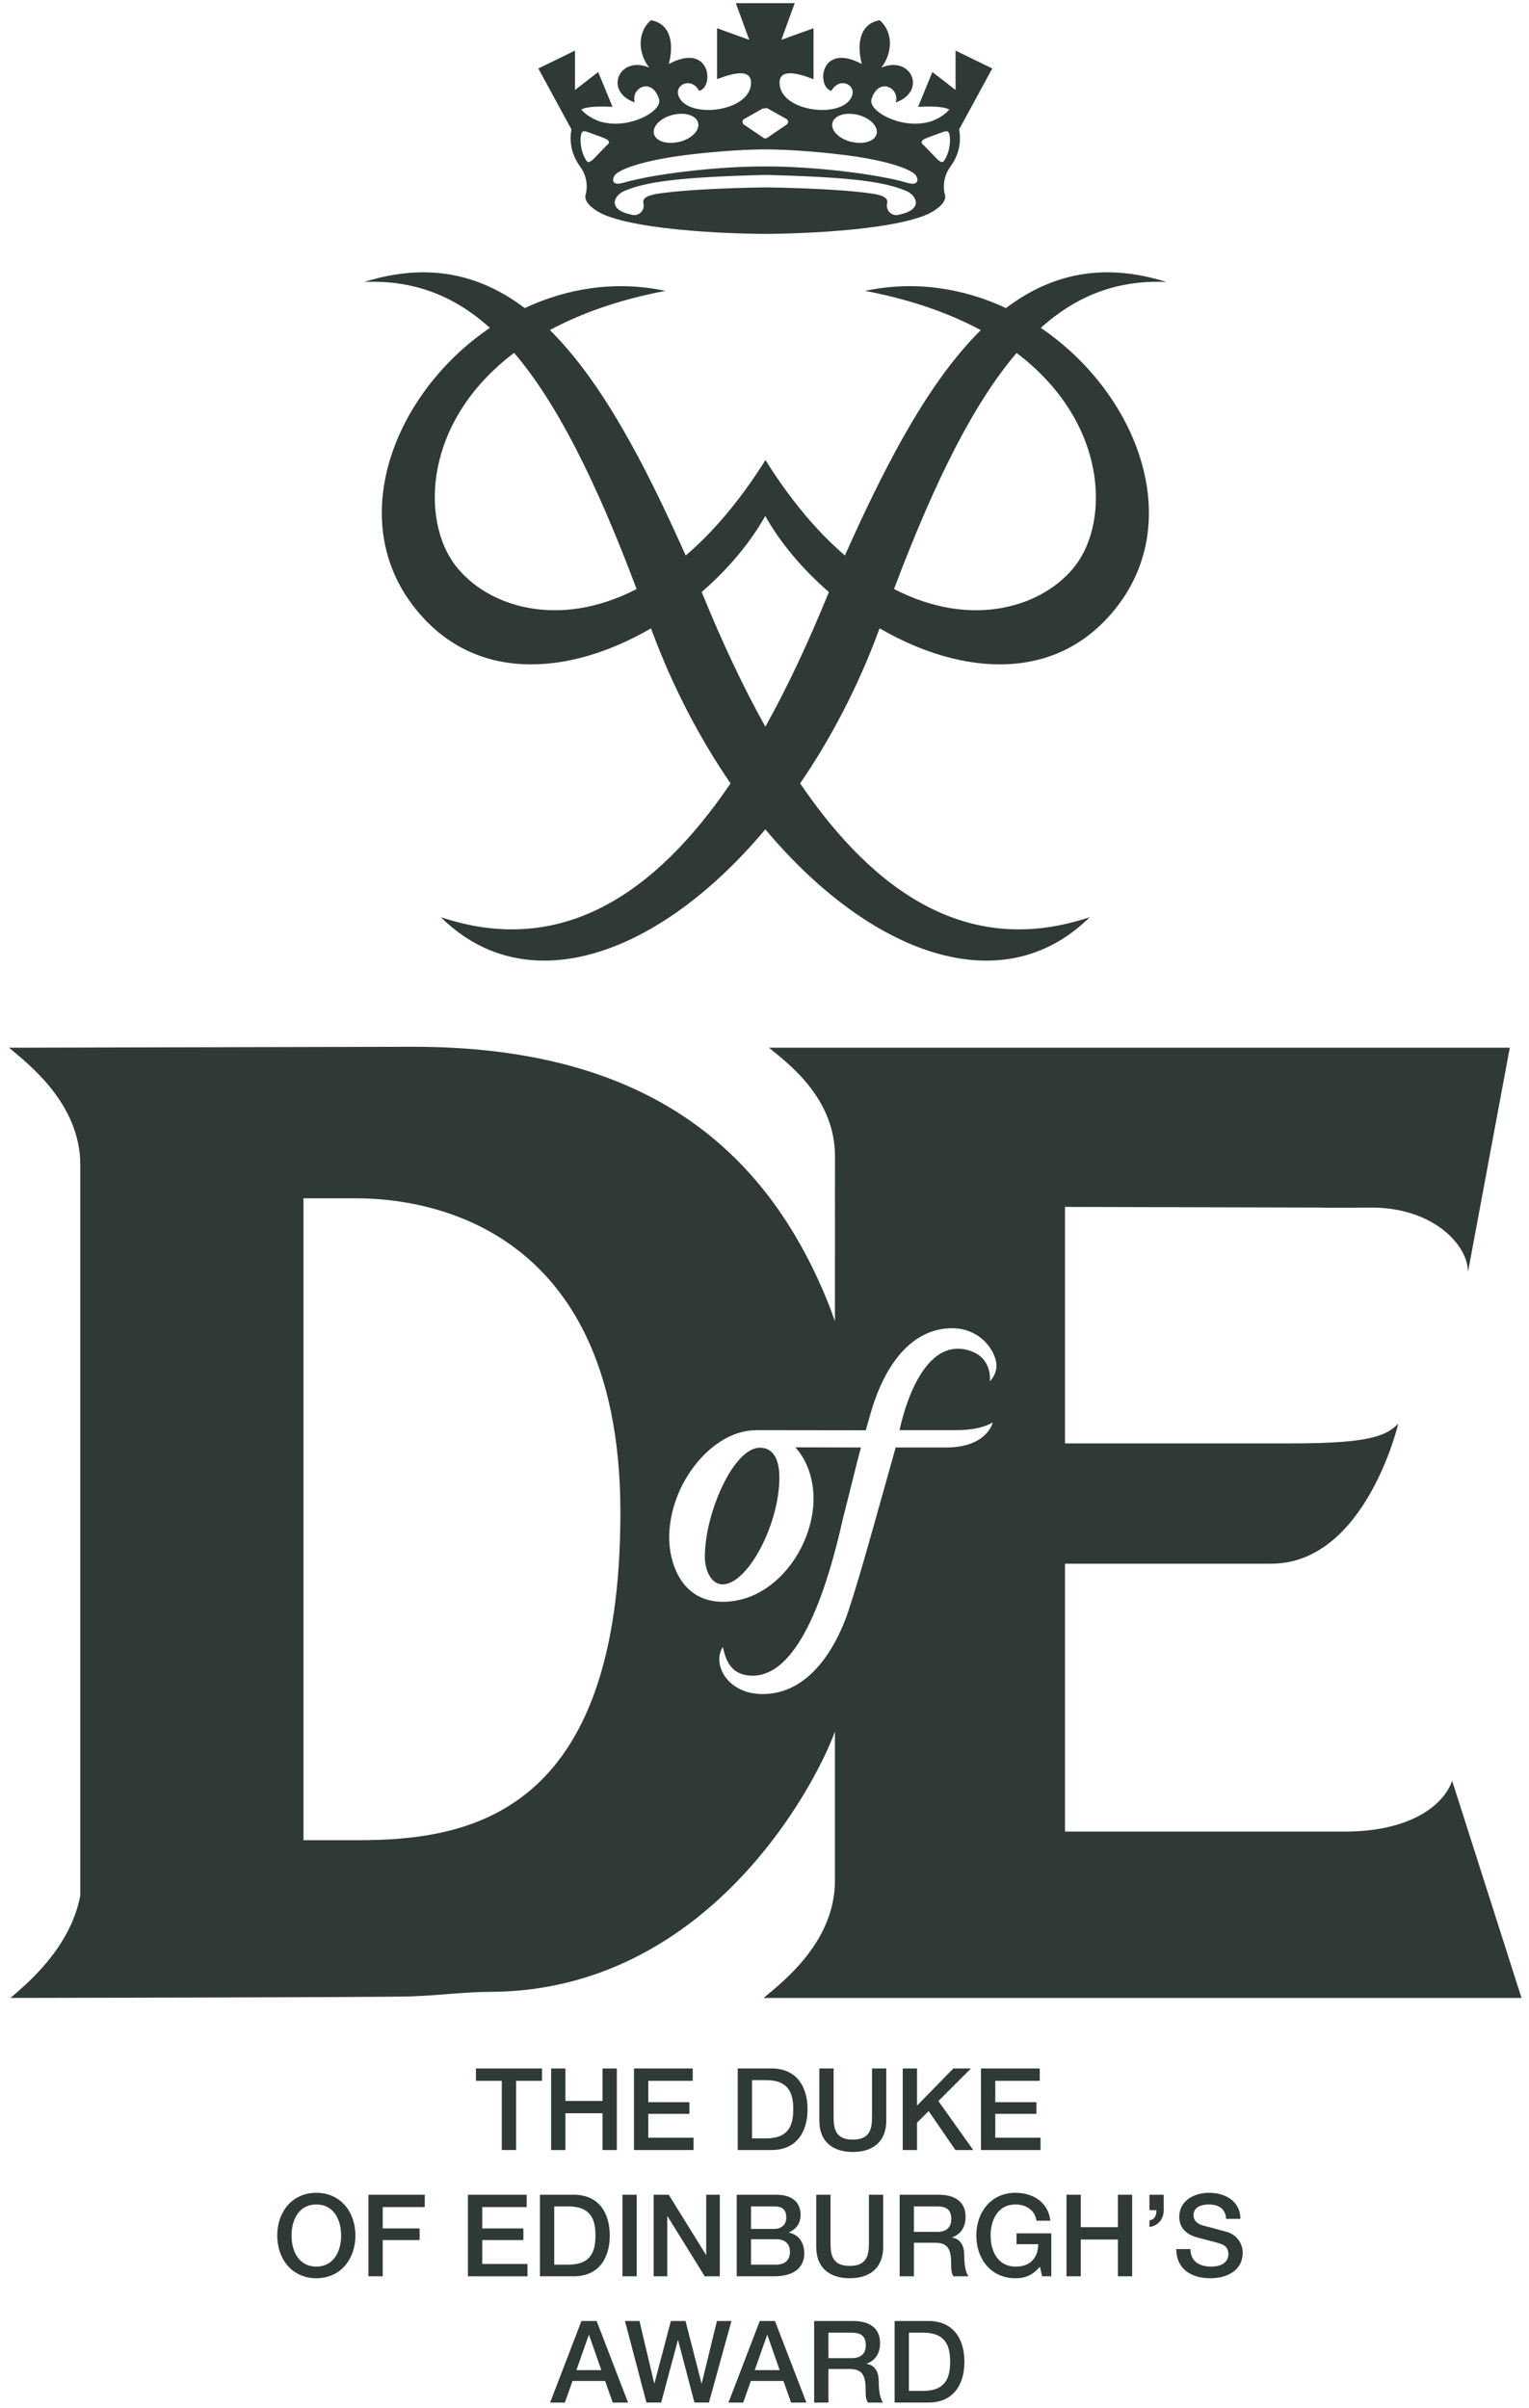 <svg xmlns="http://www.w3.org/2000/svg" width="113" height="178" fill="none" viewBox="0 0 113 178"><path fill="#2F3A34" d="M86.182 20.837C81.516 19.376 77.678 20.252 74.346 22.773C71.209 21.305 67.621 20.719 63.934 21.501C67.369 22.156 70.191 23.168 72.483 24.403C68.691 28.163 65.535 34.117 62.442 41.061C60.461 39.359 58.475 37.051 56.571 34.008C54.657 37.055 52.663 39.364 50.676 41.065C47.582 34.119 44.43 28.161 40.638 24.397C42.927 23.165 45.744 22.156 49.174 21.501C45.496 20.721 41.913 21.305 38.778 22.773C35.447 20.252 31.611 19.376 26.932 20.837C30.433 20.704 33.435 21.741 36.207 24.235C29.28 28.934 25.617 38.027 30.357 44.542C34.81 50.651 42.107 49.944 48.113 46.447C48.135 46.51 48.16 46.573 48.181 46.638C49.729 50.798 51.724 54.604 53.992 57.909C48.451 66.065 41.489 70.784 32.58 67.797C39.061 74.208 48.867 70.499 56.562 61.302C64.257 70.499 74.051 74.208 80.536 67.797C71.638 70.784 64.68 66.064 59.133 57.906C61.401 54.6 63.393 50.797 64.933 46.638C64.958 46.572 64.982 46.509 65.006 46.443C71.018 49.944 78.326 50.652 82.781 44.542C87.502 38.028 83.848 28.936 76.919 24.237C79.695 21.743 82.691 20.704 86.182 20.837ZM33.663 41.808C31.096 38.473 31.271 31.163 37.996 26.082C41.1 29.716 43.98 35.382 47.049 43.542C41.24 46.546 35.987 44.824 33.663 41.808ZM61.202 43.901C59.788 47.373 58.249 50.695 56.564 53.72C54.875 50.695 53.331 47.373 51.916 43.901C51.896 43.855 51.875 43.81 51.854 43.764C53.796 42.083 55.434 40.14 56.556 38.14C57.68 40.139 59.319 42.083 61.261 43.764C61.24 43.81 61.223 43.855 61.202 43.901V43.901ZM79.475 41.808C77.149 44.824 71.883 46.548 66.072 43.539C69.147 35.388 72.028 29.725 75.13 26.09C81.847 31.172 82.028 38.476 79.475 41.808V41.808ZM73.334 5.062L70.621 3.741V6.651L68.907 5.325L67.85 7.902C67.85 7.902 69.633 7.771 70.162 8.102C69.779 8.519 69.326 8.792 68.725 9.004L68.717 8.996C66.638 9.603 64.098 8.204 64.414 7.312C64.946 5.654 66.527 6.515 66.198 7.571C68.504 6.776 67.388 4.069 65.141 4.993C65.997 3.872 65.997 2.35 65.012 1.494C63.559 1.756 63.294 3.208 63.69 4.729C60.587 3.078 60.321 6.447 61.443 6.715C62.037 5.654 63.294 6.251 62.96 7.107C62.3 8.826 57.614 8.296 57.614 6.116C57.614 5.062 58.934 5.392 60.122 5.854V2.086L57.746 2.945L58.733 0.236H54.382L55.373 2.945L52.993 2.086V5.854C54.182 5.392 55.504 5.062 55.504 6.116C55.504 8.296 50.814 8.826 50.152 7.107C49.824 6.251 51.08 5.654 51.672 6.715C52.794 6.447 52.53 3.078 49.43 4.729C49.824 3.208 49.562 1.756 48.106 1.494C47.117 2.35 47.117 3.872 47.975 4.993C45.729 4.069 44.606 6.776 46.914 7.571C46.589 6.515 48.173 5.654 48.701 7.312C49.018 8.204 46.475 9.603 44.397 8.996L44.394 9.004C43.794 8.792 43.341 8.519 42.955 8.102C43.483 7.771 45.27 7.902 45.27 7.902L44.209 5.325L42.495 6.651V3.741L39.787 5.062L42.228 9.555C42.1 10.414 42.161 11.337 42.889 12.335C43.616 13.326 43.285 14.379 43.285 14.379C43.09 14.977 44.007 15.637 44.87 15.965C48.384 17.269 56.333 17.29 56.554 17.29H56.559C56.783 17.29 64.728 17.269 68.244 15.965C69.105 15.637 70.03 14.977 69.829 14.379C69.829 14.379 69.503 13.326 70.228 12.335C70.953 11.337 71.022 10.414 70.888 9.555L73.334 5.062ZM61.521 9.079C61.657 8.526 62.5 8.266 63.404 8.491C64.304 8.72 64.926 9.345 64.785 9.896C64.676 10.336 64.123 10.591 63.445 10.561C63.325 10.549 63.03 10.517 62.906 10.488C61.998 10.257 61.38 9.635 61.521 9.079V9.079ZM55.005 8.792C55.005 8.792 56.298 8.063 56.374 8.02L56.379 8.016H56.559C56.573 8.003 56.643 7.954 56.74 8.02C56.819 8.063 58.116 8.792 58.116 8.792C58.279 8.875 58.279 9.106 58.137 9.209C57.995 9.307 56.659 10.216 56.659 10.216L56.559 10.235L56.462 10.216C56.462 10.216 55.116 9.307 54.98 9.209C54.836 9.106 54.836 8.875 55.005 8.792V8.792ZM49.713 8.491C50.616 8.266 51.455 8.526 51.596 9.079C51.734 9.635 51.113 10.257 50.214 10.488C50.087 10.517 49.793 10.549 49.671 10.561C48.994 10.591 48.441 10.336 48.331 9.896C48.198 9.345 48.812 8.72 49.713 8.491V8.491ZM44.843 10.743L43.818 11.8C43.818 11.8 43.487 12.098 43.386 11.93C42.958 11.406 42.789 10.315 42.988 9.817C43.091 9.62 43.256 9.719 43.421 9.756C43.421 9.756 43.678 9.843 44.09 9.999V9.994C44.349 10.092 44.611 10.191 44.742 10.249C45.038 10.383 45.106 10.549 44.843 10.743V10.743ZM66.457 15.866C65.93 16.03 65.431 15.57 65.564 15.006C65.665 14.609 65.134 14.409 64.44 14.31C61.89 13.935 57.486 13.864 56.559 13.853C55.633 13.864 51.225 13.935 48.675 14.31C47.98 14.409 47.451 14.609 47.552 15.006C47.681 15.57 47.186 16.03 46.66 15.866C44.91 15.503 45.338 14.515 46.062 14.151C47.639 13.458 49.983 13.095 56.559 12.93C63.134 13.095 65.478 13.458 67.053 14.151C67.778 14.515 68.207 15.503 66.457 15.866V15.866ZM67.084 13.52C64.871 12.869 60.133 12.29 56.559 12.303C52.977 12.29 48.244 12.869 46.032 13.52C45.139 13.785 45.174 13.123 45.603 12.793C46.365 12.278 47.937 11.878 49.771 11.587C51.916 11.267 54.669 11.048 56.559 11.043V11.048V11.043C58.449 11.048 61.202 11.267 63.352 11.587C65.174 11.878 66.754 12.278 67.515 12.793C67.939 13.123 67.976 13.785 67.084 13.52V13.52ZM69.729 11.93C69.633 12.098 69.299 11.8 69.299 11.8L68.275 10.743C68.012 10.549 68.078 10.383 68.374 10.249C68.503 10.191 68.766 10.092 69.028 9.994V9.999C69.439 9.843 69.697 9.756 69.697 9.756C69.864 9.719 70.024 9.62 70.127 9.817C70.323 10.315 70.162 11.406 69.729 11.93V11.93ZM56.148 107.016C54.229 107.016 52.092 111.814 52.092 115.074C52.092 116.061 52.551 117.115 53.403 117.115C55.251 117.115 57.598 112.687 57.598 109.225C57.598 108.215 57.346 107.016 56.148 107.016ZM56.436 147.686H112.447L107.321 131.64C106.59 133.661 103.921 135.39 99.388 135.39H78.708V115.587H93.946C100.911 115.587 103.341 105.234 103.341 105.234C102.444 106.135 101.262 106.695 95.454 106.695H78.708V89.213L97.591 89.263C97.626 89.291 101.087 89.263 101.362 89.263C105.896 89.263 108.491 92.005 108.491 94.023L111.58 77.447H56.837C58.075 78.495 61.709 81.055 61.709 85.47C61.709 85.47 61.709 89.709 61.705 97.668C61.479 97.009 61.233 96.369 60.967 95.737C56.222 84.466 47.235 77.378 30.549 77.378C28.721 77.378 0.667 77.447 0.667 77.447C2.061 78.617 5.934 81.569 5.934 86.1V140.114C5.208 143.959 2.044 146.609 0.769 147.686C0.769 147.686 28.233 147.646 30.354 147.572C32.477 147.499 34.398 147.238 36.133 147.238C52.188 147.238 60.189 132.154 61.705 128V139.025C61.705 143.564 57.826 146.511 56.436 147.686V147.686ZM26.464 136.026H22.43V88.578H26.286C29.966 88.578 45.851 89.453 45.851 111.816C45.851 134.185 34.638 136.026 26.464 136.026ZM56.366 125.224C54.356 125.224 53.16 123.911 53.16 122.636C53.16 122.296 53.266 121.998 53.413 121.735C53.589 122.373 53.791 123.645 55.251 123.841C58.195 124.239 60.562 120.013 62.288 112.285L62.734 110.522C63.043 109.277 63.413 107.789 63.627 106.998C63.228 106.998 60.777 106.993 58.777 106.985C59.669 107.955 60.124 109.362 60.124 110.765C60.124 114.373 57.264 118.405 53.435 118.405C50.291 118.405 49.456 115.43 49.456 113.673C49.456 109.672 52.616 105.748 55.834 105.722V105.715C55.834 105.715 63.563 105.726 63.985 105.726C64.102 105.305 64.344 104.466 64.344 104.466C65.418 100.708 67.485 98.182 70.358 98.182C72.55 98.182 73.645 99.988 73.645 100.944C73.645 101.321 73.48 101.77 73.164 102.103C73.163 101.901 73.293 100.4 71.731 99.864C67.834 98.521 66.483 105.722 66.483 105.722L66.49 105.715H70.7C72.588 105.715 73.37 105.138 73.37 105.138C73.37 105.138 72.982 106.998 69.912 106.998H66.194C66.077 107.413 65.252 110.358 65.252 110.358C64.433 113.285 63.515 116.602 62.779 118.839C62.316 120.34 60.486 125.224 56.366 125.224"/><path fill="#2F3A34" d="M35.176 152.901H40.056V153.813H38.14V158.929H37.084V153.813H35.176V152.901Z"/><path fill="#2F3A34" d="M40.732 152.901H41.788V155.299H44.532V152.901H45.587V158.929H44.532V156.21H41.788V158.929H40.732V152.901Z"/><path fill="#2F3A34" d="M46.854 152.901H51.195V153.813H47.91V155.391H50.95V156.253H47.91V158.018H51.254V158.929H46.854V152.901Z"/><path fill="#2F3A34" d="M55.578 158.068H56.617C58.272 158.068 58.626 157.122 58.626 155.915C58.626 154.707 58.272 153.762 56.617 153.762H55.578V158.068ZM54.522 152.901H57.022C58.879 152.901 59.681 154.252 59.681 155.915C59.681 157.578 58.879 158.929 57.022 158.929H54.522V152.901Z"/><path fill="#2F3A34" d="M60.552 152.901H61.607V156.413C61.607 157.224 61.658 158.161 63.026 158.161C64.394 158.161 64.445 157.224 64.445 156.413V152.901H65.5V156.76C65.5 158.304 64.512 159.073 63.026 159.073C61.54 159.073 60.552 158.304 60.552 156.76V152.901Z"/><path fill="#2F3A34" d="M66.716 152.901H67.772V155.645L70.457 152.901H71.757L69.351 155.307L71.926 158.929H70.609L68.633 156.05L67.772 156.903V158.929H66.716V152.901Z"/><path fill="#2F3A34" d="M72.501 152.901H76.841V153.813H73.556V155.391H76.596V156.253H73.556V158.018H76.9V158.929H72.501V152.901Z"/><path fill="#2F3A34" d="M21.546 165.248C21.546 166.405 22.086 167.545 23.378 167.545C24.67 167.545 25.211 166.405 25.211 165.248C25.211 164.091 24.67 162.952 23.378 162.952C22.086 162.952 21.546 164.091 21.546 165.248ZM26.266 165.248C26.266 166.971 25.185 168.406 23.378 168.406C21.571 168.406 20.49 166.971 20.49 165.248C20.49 163.526 21.571 162.091 23.378 162.091C25.185 162.091 26.266 163.526 26.266 165.248Z"/><path fill="#2F3A34" d="M27.229 162.234H31.392V163.146H28.285V164.725H31.012V165.586H28.285V168.262H27.229V162.234Z"/><path fill="#2F3A34" d="M34.584 162.234H38.925V163.146H35.64V164.725H38.68V165.586H35.64V167.351H38.984V168.262H34.584V162.234Z"/><path fill="#2F3A34" d="M40.96 167.402H41.999C43.654 167.402 44.008 166.456 44.008 165.248C44.008 164.041 43.654 163.096 41.999 163.096H40.96V167.402ZM39.904 162.234H42.404C44.261 162.234 45.063 163.585 45.063 165.248C45.063 166.911 44.261 168.262 42.404 168.262H39.904V162.234Z"/><path fill="#2F3A34" d="M46.002 162.234H47.057V168.262H46.002V162.234Z"/><path fill="#2F3A34" d="M48.307 162.234H49.422L52.174 166.675H52.191V162.234H53.196V168.262H52.081L49.337 163.83H49.312V168.262H48.307V162.234Z"/><path fill="#2F3A34" d="M55.502 167.402H57.368C58.01 167.402 58.382 167.055 58.382 166.448C58.382 165.856 58.01 165.519 57.368 165.519H55.502V167.402ZM55.502 164.759H57.225C57.731 164.759 58.111 164.463 58.111 163.923C58.111 163.315 57.798 163.096 57.225 163.096H55.502V164.759ZM54.446 162.234H57.377C58.457 162.234 59.166 162.724 59.166 163.729C59.166 164.337 58.854 164.776 58.306 165.012V165.029C59.04 165.189 59.437 165.763 59.437 166.582C59.437 167.528 58.778 168.262 57.216 168.262H54.446V162.234Z"/><path fill="#2F3A34" d="M60.324 162.234H61.379V165.746C61.379 166.557 61.43 167.494 62.798 167.494C64.166 167.494 64.217 166.557 64.217 165.746V162.234H65.272V166.093C65.272 167.638 64.284 168.406 62.798 168.406C61.312 168.406 60.324 167.638 60.324 166.093V162.234Z"/><path fill="#2F3A34" d="M67.544 164.978H69.275C69.942 164.978 70.305 164.649 70.305 164.016C70.305 163.247 69.807 163.096 69.258 163.096H67.544V164.978ZM66.489 162.234H69.368C70.685 162.234 71.361 162.842 71.361 163.864C71.361 165.021 70.558 165.316 70.364 165.383V165.4C70.727 165.451 71.259 165.722 71.259 166.675C71.259 167.376 71.361 168.018 71.589 168.263H70.457C70.297 168.001 70.297 167.672 70.297 167.376C70.297 166.27 70.069 165.781 69.097 165.781H67.544V168.263H66.489V162.234Z"/><path fill="#2F3A34" d="M77.694 168.263H77.018L76.858 167.553C76.293 168.195 75.778 168.406 75.043 168.406C73.236 168.406 72.155 166.971 72.155 165.248C72.155 163.526 73.236 162.091 75.043 162.091C76.36 162.091 77.466 162.791 77.627 164.151H76.596C76.495 163.357 75.803 162.952 75.043 162.952C73.751 162.952 73.21 164.092 73.21 165.248C73.21 166.405 73.751 167.545 75.043 167.545C76.124 167.562 76.715 166.912 76.732 165.89H75.127V165.088H77.694V168.263Z"/><path fill="#2F3A34" d="M78.818 162.234H79.874V164.632H82.618V162.234H83.673V168.262H82.618V165.544H79.874V168.262H78.818V162.234Z"/><path fill="#2F3A34" d="M84.949 164.126C85.354 164.075 85.464 163.746 85.464 163.374H84.949V162.234H86.004V163.374C86.004 164.024 85.599 164.531 84.949 164.615V164.126Z"/><path fill="#2F3A34" d="M87.981 166.253C87.981 167.182 88.664 167.545 89.509 167.545C90.437 167.545 90.784 167.089 90.784 166.633C90.784 166.169 90.53 165.983 90.286 165.89C89.864 165.73 89.314 165.62 88.487 165.392C87.457 165.114 87.153 164.488 87.153 163.864C87.153 162.656 88.268 162.091 89.357 162.091C90.615 162.091 91.671 162.758 91.671 164.016H90.615C90.564 163.239 90.041 162.952 89.314 162.952C88.825 162.952 88.209 163.13 88.209 163.737C88.209 164.159 88.495 164.395 88.926 164.514C89.019 164.539 90.353 164.886 90.666 164.978C91.459 165.214 91.84 165.89 91.84 166.515C91.84 167.866 90.64 168.406 89.441 168.406C88.065 168.406 86.95 167.747 86.925 166.253H87.981Z"/><path fill="#2F3A34" d="M42.599 175.198H44.44L43.536 172.606H43.511L42.599 175.198ZM42.971 171.567H44.094L46.416 177.596H45.284L44.719 176H42.312L41.746 177.596H40.657L42.971 171.567Z"/><path fill="#2F3A34" d="M46.188 171.567H47.26L48.349 176.177H48.366L49.582 171.567H50.663L51.845 176.177H51.862L52.984 171.567H54.057L52.394 177.595H51.321L50.114 172.985H50.097L48.864 177.595H47.775L46.188 171.567Z"/><path fill="#2F3A34" d="M55.779 175.198H57.62L56.716 172.606H56.691L55.779 175.198ZM56.151 171.567H57.274L59.596 177.596H58.464L57.899 176H55.492L54.926 177.596H53.837L56.151 171.567Z"/><path fill="#2F3A34" d="M61.226 174.312H62.957C63.624 174.312 63.987 173.982 63.987 173.349C63.987 172.581 63.489 172.429 62.94 172.429H61.226V174.312ZM60.17 171.567H63.05C64.367 171.567 65.042 172.175 65.042 173.197C65.042 174.354 64.24 174.649 64.046 174.717V174.733C64.409 174.784 64.941 175.055 64.941 176.009C64.941 176.709 65.042 177.351 65.27 177.596H64.139C63.978 177.334 63.978 177.005 63.978 176.709C63.978 175.603 63.751 175.114 62.779 175.114H61.226V177.596H60.17V171.567Z"/><path fill="#2F3A34" d="M67.171 176.734H68.21C69.865 176.734 70.219 175.788 70.219 174.581C70.219 173.373 69.865 172.428 68.21 172.428H67.171V176.734ZM66.116 171.566H68.615C70.473 171.566 71.275 172.918 71.275 174.581C71.275 176.244 70.473 177.595 68.615 177.595H66.116V171.566Z"/></svg>